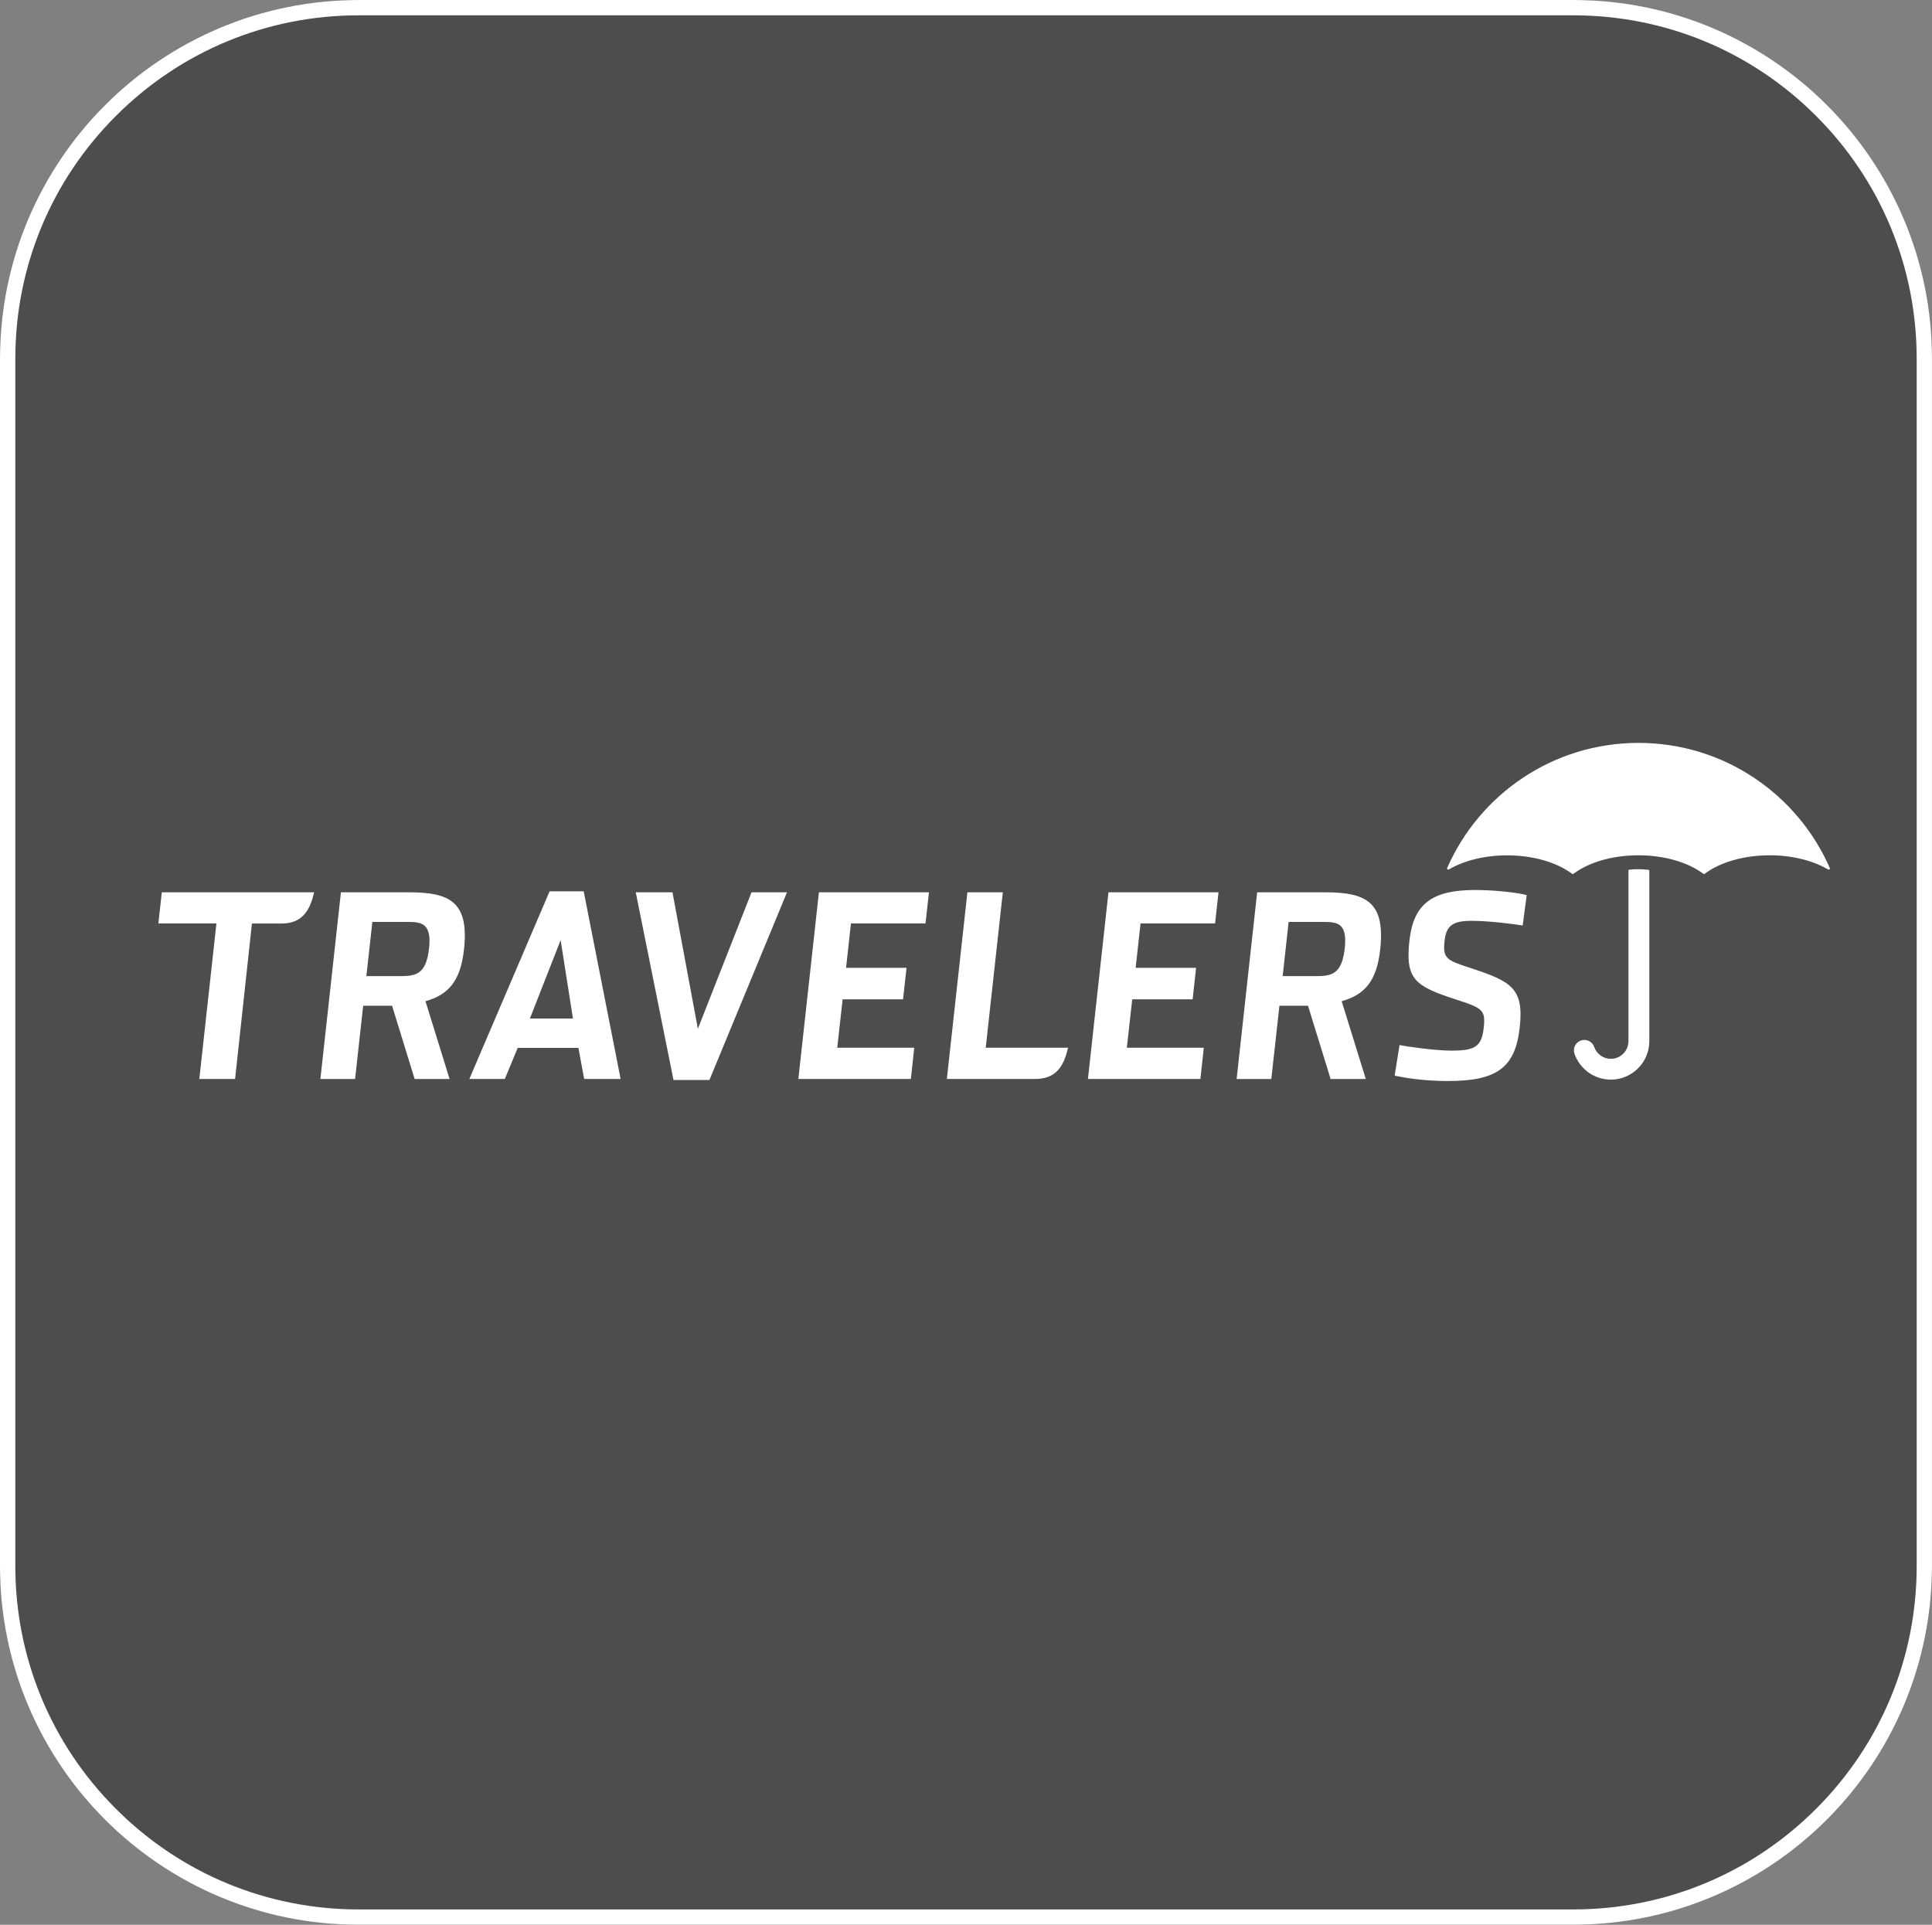 <svg xmlns="http://www.w3.org/2000/svg" id="Layer_2" viewBox="0 0 757 754.19"><rect x="0" y="0" width="757" height="754.19" fill="#808080" stroke="none"/><defs><style>.cls-1{fill:#fff;}.cls-2{opacity:.4;}</style></defs><g id="Layer_1-2"><g class="cls-2"><rect y="0" width="757" height="754.19" rx="140.6" ry="140.6"></rect></g><path class="cls-1" d="M616.4,6c35.95,0,69.76,14,95.18,39.42,25.42,25.42,39.42,59.23,39.42,95.18v472.98c0,35.95-14,69.76-39.42,95.18-25.42,25.42-59.23,39.42-95.18,39.42H140.6c-35.95,0-69.76-14-95.18-39.42-25.42-25.42-39.42-59.23-39.42-95.18V140.6c0-35.95,14-69.76,39.42-95.18C70.85,20,104.65,6,140.6,6h475.79M616.4,0H140.6C62.95,0,0,62.95,0,140.6v472.98c0,77.65,62.95,140.6,140.6,140.6h475.79c77.65,0,140.6-62.95,140.6-140.6V140.6C757,62.95,694.05,0,616.4,0h0Z"></path><g><path class="cls-1" d="M567.71,340.66c-.07,.05-.16,.08-.25,.08-.25,0-.46-.21-.46-.46,0-.07,.02-.14,.04-.2l.02-.03c12.65-28.83,41.45-48.96,74.94-48.96s62.31,20.15,74.94,48.99v.03c.04,.06,.05,.12,.05,.18,0,.25-.2,.46-.45,.46-.09,0-.16-.03-.22-.05l-.07-.03c-5.8-3.42-13.9-5.54-22.87-5.54-10.36,0-19.56,2.83-25.4,7.21l-.02,.03c-.08,.06-.17,.09-.28,.09s-.2-.03-.28-.09l-.03-.02c-5.85-4.39-15.05-7.22-25.41-7.22s-19.55,2.83-25.4,7.22l-.02,.02c-.09,.06-.18,.1-.29,.1-.09,0-.19-.03-.25-.07l-.04-.03c-5.85-4.39-15.06-7.22-25.42-7.22-8.92,0-16.98,2.1-22.78,5.49l-.06,.03Z"></path><path class="cls-1" d="M646.23,341.29v-.08c0-.2-.16-.36-.35-.39h-.01c-1.3-.15-2.64-.24-4.02-.24-1.17,0-2.3,.06-3.41,.17h-.03c-.2,.03-.35,.19-.35,.39v.02s0,66.82,0,66.82c0,3.8-3.09,6.9-6.9,6.9-2.99,0-5.54-1.92-6.5-4.6h0c-.54-1.63-2.06-2.8-3.88-2.8-2.25,0-4.09,1.83-4.09,4.07,0,.38,.06,.75,.15,1.1v.03c2,6.01,7.66,10.35,14.32,10.35,8.31,0,15.08-6.76,15.08-15.06v-66.7Z"></path><path class="cls-1" d="M176.17,422.78h-13.7l-8.85-28.7h-11.32l-3.17,28.7h-13.59l8.04-73.14h26.79c15.9,0,23.49,3.8,21.43,22.4-1.39,12.68-6.32,17.78-15.09,20.27l9.45,30.47Zm-20-40.3c6.4,0,10.78-.24,11.95-10.95,1.19-10.79-3.95-10.28-9.92-10.28h-12.3l-2.35,21.23h12.63Z"></path><path class="cls-1" d="M535.16,422.78h-13.8l-8.85-28.7h-11.2l-3.18,28.7h-13.59l8.04-73.14h26.8c15.88,0,23.47,3.8,21.41,22.4-1.38,12.68-6.31,17.78-15.09,20.27l9.45,30.47Zm-20.21-40.3c6.41,0,10.78-.24,11.96-10.95,1.19-10.79-3.73-10.28-9.92-10.28h-12.08l-2.33,21.23h12.38Z"></path><polygon class="cls-1" points="249.1 349.64 263.49 349.64 273.44 403.09 294.46 349.64 308.36 349.64 277.97 423.17 263.89 423.17 249.1 349.64"></polygon><polygon class="cls-1" points="320.87 349.64 363.99 349.64 362.63 361.83 333.42 361.83 331.51 379.22 355.2 379.22 353.83 391.57 330.16 391.57 328.05 410.54 358.22 410.54 356.9 422.77 312.81 422.77 320.87 349.64"></polygon><polygon class="cls-1" points="434.32 349.64 477.44 349.64 476.09 361.83 446.89 361.83 444.97 379.22 468.65 379.22 467.3 391.57 443.63 391.57 441.52 410.54 471.67 410.54 470.35 422.77 426.28 422.77 434.32 349.64"></polygon><path class="cls-1" d="M546.45,421.48l1.92-11.99c2.15,.47,13.6,2.18,20.41,2.18,9.19,0,11.78-1.59,12.58-9,.75-6.78-.35-7.67-10.68-10.97-16.39-5.3-20.09-7.99-18.43-23.19,1.61-14.59,9.17-19.78,25.76-19.78,8.11,0,16.97,1.1,20.18,2l-1.56,11.9c-3.83-.61-13.35-1.82-20.05-1.82-7.4,0-9.9,1.91-10.56,7.81-.76,6.89,.56,7.6,10.51,10.79,15.7,5.19,20.62,7.9,18.93,23.18-1.76,15.98-9.19,20.99-28.2,20.99-9.89,0-17.41-1.4-20.83-2.1"></path><path class="cls-1" d="M197.8,422.77h-13.9l31.45-73.53h13.35l14.47,73.53h-14.28l-2.26-12.18h-23.78l-5.05,12.18Zm21.86-54.37l-12.04,30.7h16.88l-4.83-30.7Z"></path><path class="cls-1" d="M418.47,410.54h-32.24l6.7-60.9h-13.88l-8.05,73.13h34.6c7.79,0,11.16-4.48,12.87-12.23"></path><path class="cls-1" d="M63.4,349.64l-1.35,12.19h22.75l-6.7,60.94h14.01l6.6-60.9h11.48c7.79,0,11.16-4.5,12.87-12.23H63.4Z"></path></g></g></svg>